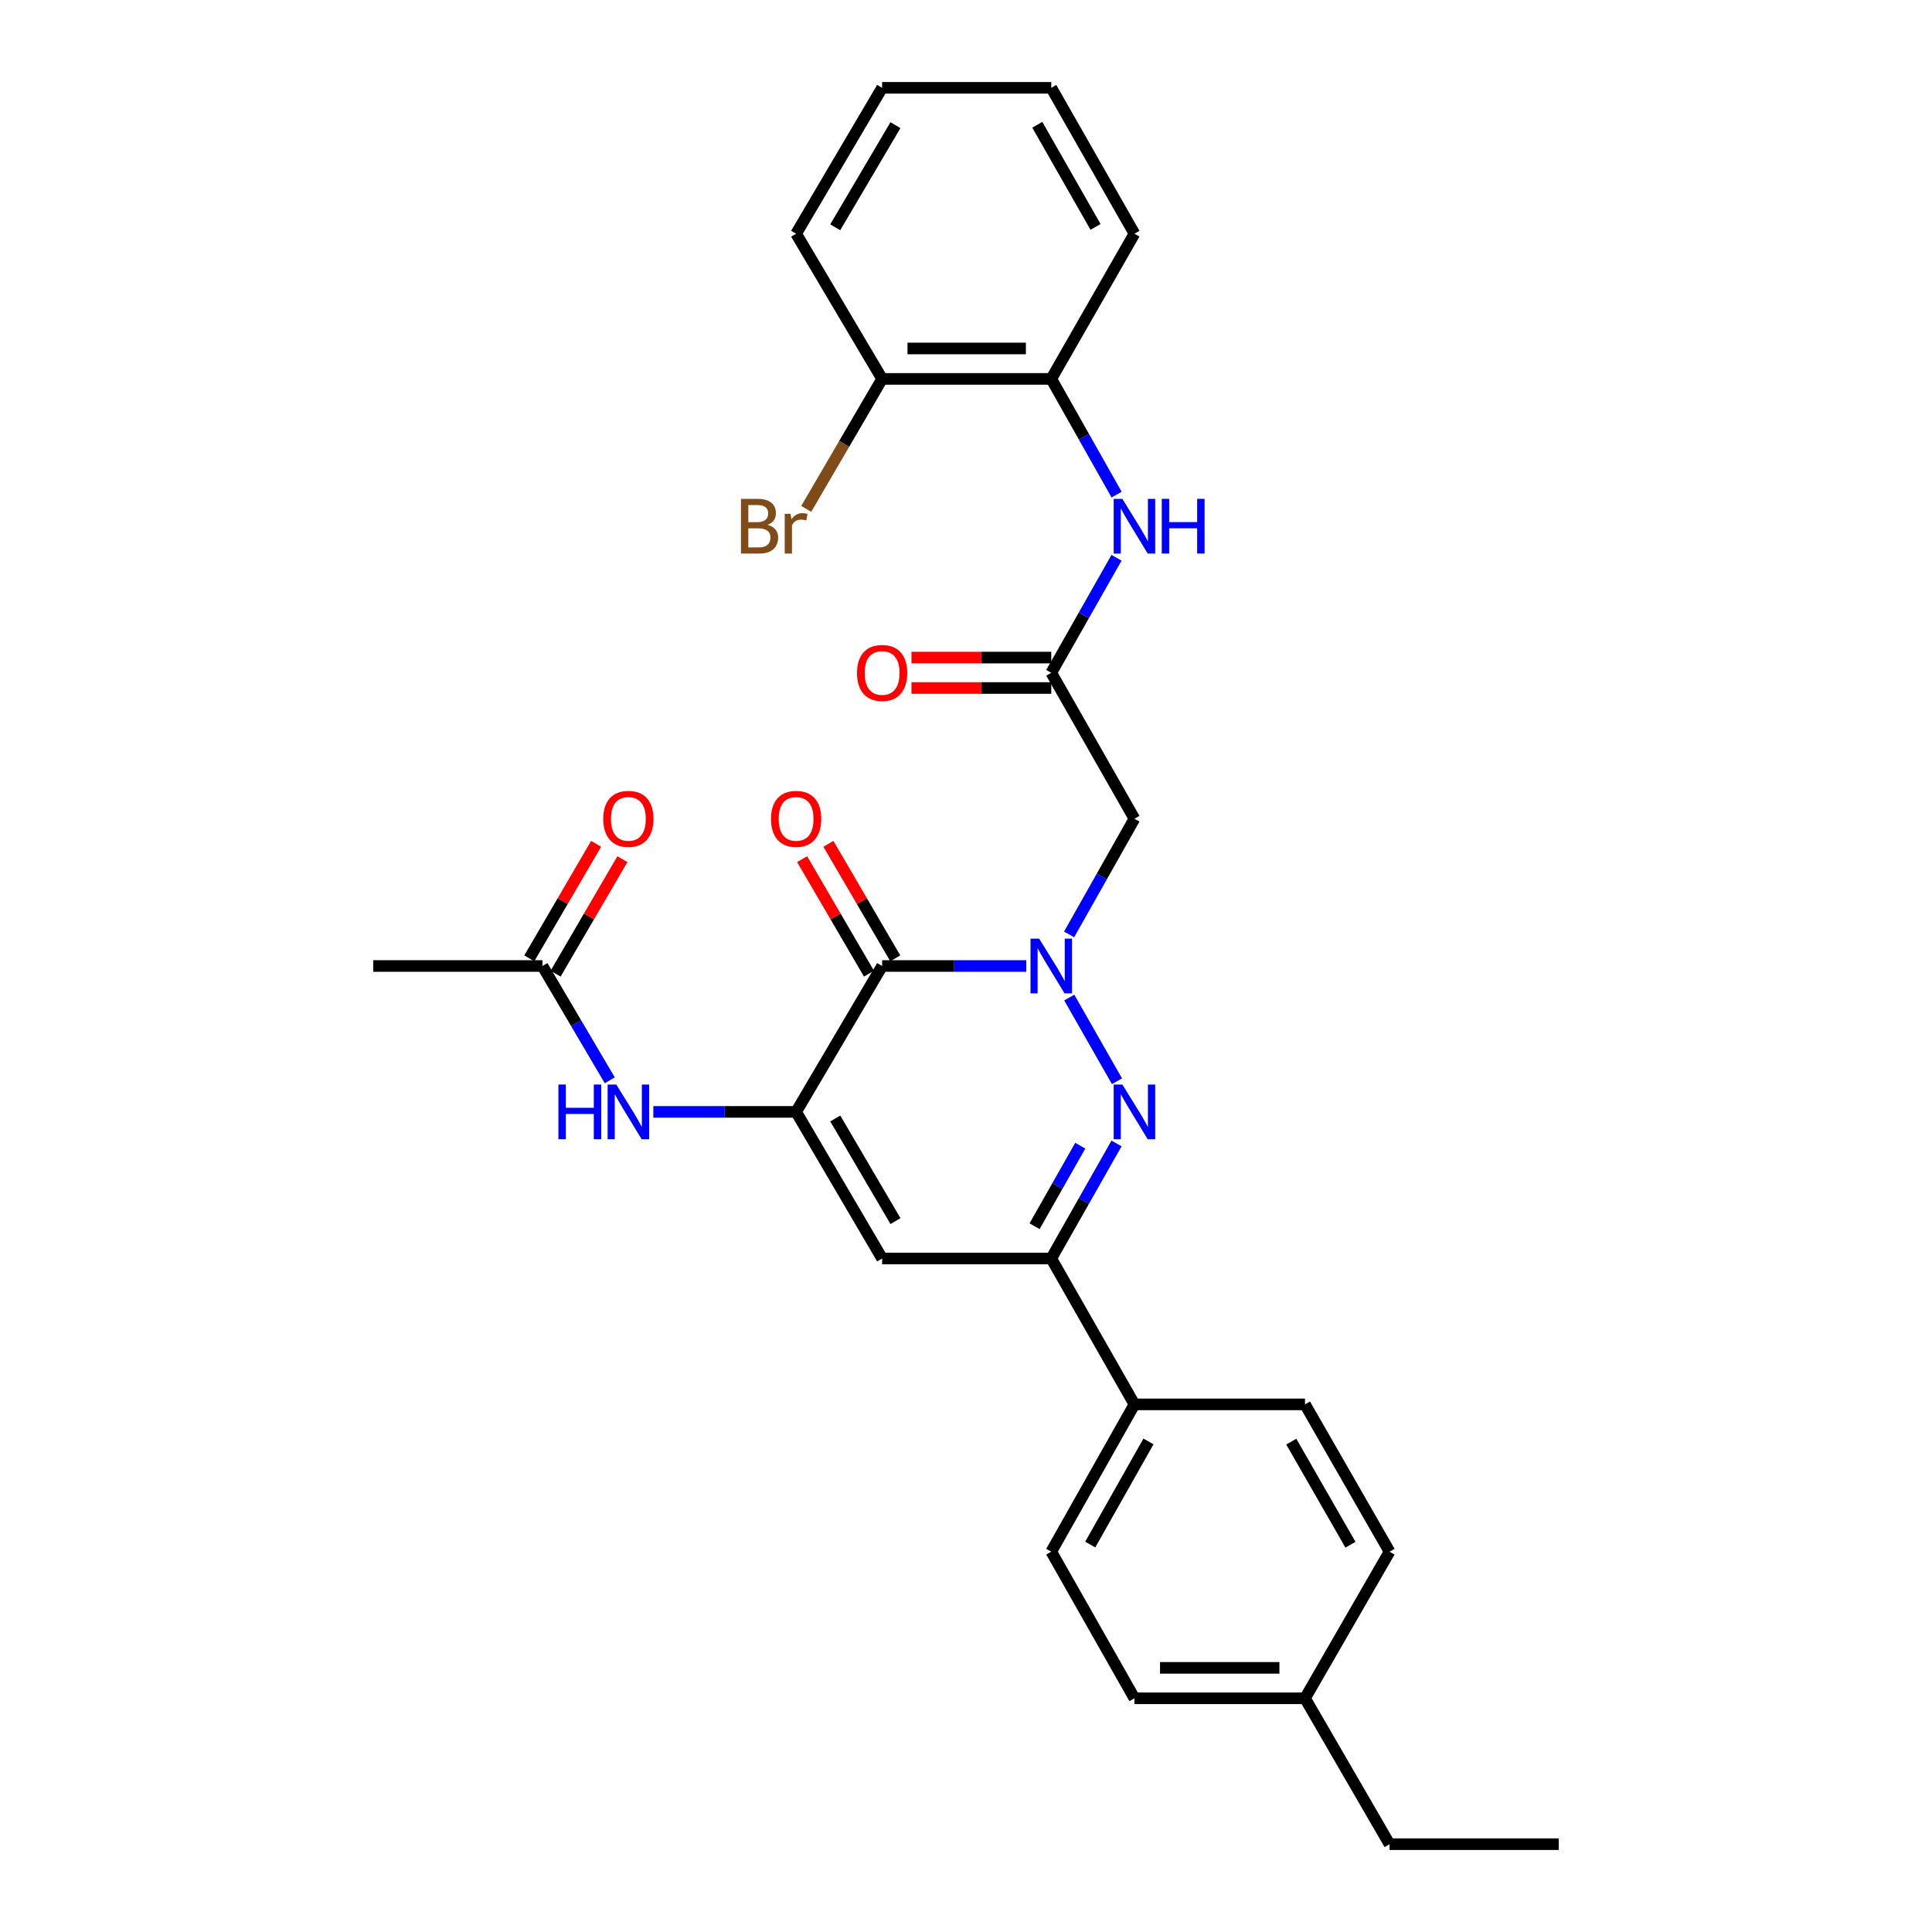 <?xml version='1.0' encoding='iso-8859-1'?>
<svg version='1.1' baseProfile='full'
              xmlns='http://www.w3.org/2000/svg'
                      xmlns:rdkit='http://www.rdkit.org/xml'
                      xmlns:xlink='http://www.w3.org/1999/xlink'
                  xml:space='preserve'
width='1000px' height='1000px' viewBox='0 0 1000 1000'>
<!-- END OF HEADER -->
<rect style='opacity:1.0;fill:#FFFFFF;stroke:none' width='1000' height='1000' x='0' y='0'> </rect>
<path class='bond-0' d='M 531.203,500 L 493.895,500' style='fill:none;fill-rule:evenodd;stroke:#0000FF;stroke-width:6px;stroke-linecap:butt;stroke-linejoin:miter;stroke-opacity:1' />
<path class='bond-0' d='M 493.895,500 L 456.587,500' style='fill:none;fill-rule:evenodd;stroke:#000000;stroke-width:6px;stroke-linecap:butt;stroke-linejoin:miter;stroke-opacity:1' />
<path class='bond-1' d='M 553.444,516.333 L 578.141,559.647' style='fill:none;fill-rule:evenodd;stroke:#0000FF;stroke-width:6px;stroke-linecap:butt;stroke-linejoin:miter;stroke-opacity:1' />
<path class='bond-5' d='M 553.364,483.651 L 570.275,453.708' style='fill:none;fill-rule:evenodd;stroke:#0000FF;stroke-width:6px;stroke-linecap:butt;stroke-linejoin:miter;stroke-opacity:1' />
<path class='bond-5' d='M 570.275,453.708 L 587.186,423.764' style='fill:none;fill-rule:evenodd;stroke:#000000;stroke-width:6px;stroke-linecap:butt;stroke-linejoin:miter;stroke-opacity:1' />
<path class='bond-2' d='M 456.587,500 L 412.07,575.51' style='fill:none;fill-rule:evenodd;stroke:#000000;stroke-width:6px;stroke-linecap:butt;stroke-linejoin:miter;stroke-opacity:1' />
<path class='bond-12' d='M 463.389,496.028 L 446.085,466.393' style='fill:none;fill-rule:evenodd;stroke:#000000;stroke-width:6px;stroke-linecap:butt;stroke-linejoin:miter;stroke-opacity:1' />
<path class='bond-12' d='M 446.085,466.393 L 428.78,436.759' style='fill:none;fill-rule:evenodd;stroke:#FF0000;stroke-width:6px;stroke-linecap:butt;stroke-linejoin:miter;stroke-opacity:1' />
<path class='bond-12' d='M 449.784,503.972 L 432.48,474.338' style='fill:none;fill-rule:evenodd;stroke:#000000;stroke-width:6px;stroke-linecap:butt;stroke-linejoin:miter;stroke-opacity:1' />
<path class='bond-12' d='M 432.48,474.338 L 415.175,444.703' style='fill:none;fill-rule:evenodd;stroke:#FF0000;stroke-width:6px;stroke-linecap:butt;stroke-linejoin:miter;stroke-opacity:1' />
<path class='bond-4' d='M 577.914,591.851 L 561.023,621.623' style='fill:none;fill-rule:evenodd;stroke:#0000FF;stroke-width:6px;stroke-linecap:butt;stroke-linejoin:miter;stroke-opacity:1' />
<path class='bond-4' d='M 561.023,621.623 L 544.131,651.396' style='fill:none;fill-rule:evenodd;stroke:#000000;stroke-width:6px;stroke-linecap:butt;stroke-linejoin:miter;stroke-opacity:1' />
<path class='bond-4' d='M 559.144,593.008 L 547.32,613.849' style='fill:none;fill-rule:evenodd;stroke:#0000FF;stroke-width:6px;stroke-linecap:butt;stroke-linejoin:miter;stroke-opacity:1' />
<path class='bond-4' d='M 547.32,613.849 L 535.496,634.689' style='fill:none;fill-rule:evenodd;stroke:#000000;stroke-width:6px;stroke-linecap:butt;stroke-linejoin:miter;stroke-opacity:1' />
<path class='bond-7' d='M 412.07,575.51 L 375.117,575.51' style='fill:none;fill-rule:evenodd;stroke:#000000;stroke-width:6px;stroke-linecap:butt;stroke-linejoin:miter;stroke-opacity:1' />
<path class='bond-7' d='M 375.117,575.51 L 338.163,575.51' style='fill:none;fill-rule:evenodd;stroke:#0000FF;stroke-width:6px;stroke-linecap:butt;stroke-linejoin:miter;stroke-opacity:1' />
<path class='bond-29' d='M 412.07,575.51 L 456.587,651.396' style='fill:none;fill-rule:evenodd;stroke:#000000;stroke-width:6px;stroke-linecap:butt;stroke-linejoin:miter;stroke-opacity:1' />
<path class='bond-29' d='M 432.337,578.921 L 463.498,632.041' style='fill:none;fill-rule:evenodd;stroke:#000000;stroke-width:6px;stroke-linecap:butt;stroke-linejoin:miter;stroke-opacity:1' />
<path class='bond-3' d='M 456.587,651.396 L 544.131,651.396' style='fill:none;fill-rule:evenodd;stroke:#000000;stroke-width:6px;stroke-linecap:butt;stroke-linejoin:miter;stroke-opacity:1' />
<path class='bond-11' d='M 544.131,651.396 L 587.186,726.905' style='fill:none;fill-rule:evenodd;stroke:#000000;stroke-width:6px;stroke-linecap:butt;stroke-linejoin:miter;stroke-opacity:1' />
<path class='bond-6' d='M 587.186,423.764 L 544.131,348.237' style='fill:none;fill-rule:evenodd;stroke:#000000;stroke-width:6px;stroke-linecap:butt;stroke-linejoin:miter;stroke-opacity:1' />
<path class='bond-8' d='M 544.131,348.237 L 561.022,318.469' style='fill:none;fill-rule:evenodd;stroke:#000000;stroke-width:6px;stroke-linecap:butt;stroke-linejoin:miter;stroke-opacity:1' />
<path class='bond-8' d='M 561.022,318.469 L 577.913,288.701' style='fill:none;fill-rule:evenodd;stroke:#0000FF;stroke-width:6px;stroke-linecap:butt;stroke-linejoin:miter;stroke-opacity:1' />
<path class='bond-13' d='M 544.131,340.359 L 507.953,340.359' style='fill:none;fill-rule:evenodd;stroke:#000000;stroke-width:6px;stroke-linecap:butt;stroke-linejoin:miter;stroke-opacity:1' />
<path class='bond-13' d='M 507.953,340.359 L 471.775,340.359' style='fill:none;fill-rule:evenodd;stroke:#FF0000;stroke-width:6px;stroke-linecap:butt;stroke-linejoin:miter;stroke-opacity:1' />
<path class='bond-13' d='M 544.131,356.114 L 507.953,356.114' style='fill:none;fill-rule:evenodd;stroke:#000000;stroke-width:6px;stroke-linecap:butt;stroke-linejoin:miter;stroke-opacity:1' />
<path class='bond-13' d='M 507.953,356.114 L 471.775,356.114' style='fill:none;fill-rule:evenodd;stroke:#FF0000;stroke-width:6px;stroke-linecap:butt;stroke-linejoin:miter;stroke-opacity:1' />
<path class='bond-9' d='M 315.62,559.159 L 298.196,529.579' style='fill:none;fill-rule:evenodd;stroke:#0000FF;stroke-width:6px;stroke-linecap:butt;stroke-linejoin:miter;stroke-opacity:1' />
<path class='bond-9' d='M 298.196,529.579 L 280.771,500' style='fill:none;fill-rule:evenodd;stroke:#000000;stroke-width:6px;stroke-linecap:butt;stroke-linejoin:miter;stroke-opacity:1' />
<path class='bond-10' d='M 577.953,256.011 L 561.042,226.067' style='fill:none;fill-rule:evenodd;stroke:#0000FF;stroke-width:6px;stroke-linecap:butt;stroke-linejoin:miter;stroke-opacity:1' />
<path class='bond-10' d='M 561.042,226.067 L 544.131,196.124' style='fill:none;fill-rule:evenodd;stroke:#000000;stroke-width:6px;stroke-linecap:butt;stroke-linejoin:miter;stroke-opacity:1' />
<path class='bond-15' d='M 287.575,503.97 L 304.866,474.335' style='fill:none;fill-rule:evenodd;stroke:#000000;stroke-width:6px;stroke-linecap:butt;stroke-linejoin:miter;stroke-opacity:1' />
<path class='bond-15' d='M 304.866,474.335 L 322.157,444.7' style='fill:none;fill-rule:evenodd;stroke:#FF0000;stroke-width:6px;stroke-linecap:butt;stroke-linejoin:miter;stroke-opacity:1' />
<path class='bond-15' d='M 273.967,496.03 L 291.258,466.395' style='fill:none;fill-rule:evenodd;stroke:#000000;stroke-width:6px;stroke-linecap:butt;stroke-linejoin:miter;stroke-opacity:1' />
<path class='bond-15' d='M 291.258,466.395 L 308.549,436.761' style='fill:none;fill-rule:evenodd;stroke:#FF0000;stroke-width:6px;stroke-linecap:butt;stroke-linejoin:miter;stroke-opacity:1' />
<path class='bond-22' d='M 280.771,500 L 193.191,500' style='fill:none;fill-rule:evenodd;stroke:#000000;stroke-width:6px;stroke-linecap:butt;stroke-linejoin:miter;stroke-opacity:1' />
<path class='bond-14' d='M 544.131,196.124 L 456.587,196.124' style='fill:none;fill-rule:evenodd;stroke:#000000;stroke-width:6px;stroke-linecap:butt;stroke-linejoin:miter;stroke-opacity:1' />
<path class='bond-14' d='M 530.999,180.369 L 469.718,180.369' style='fill:none;fill-rule:evenodd;stroke:#000000;stroke-width:6px;stroke-linecap:butt;stroke-linejoin:miter;stroke-opacity:1' />
<path class='bond-23' d='M 544.131,196.124 L 587.186,120.964' style='fill:none;fill-rule:evenodd;stroke:#000000;stroke-width:6px;stroke-linecap:butt;stroke-linejoin:miter;stroke-opacity:1' />
<path class='bond-16' d='M 587.186,726.905 L 544.131,803.15' style='fill:none;fill-rule:evenodd;stroke:#000000;stroke-width:6px;stroke-linecap:butt;stroke-linejoin:miter;stroke-opacity:1' />
<path class='bond-16' d='M 594.446,746.089 L 564.308,799.46' style='fill:none;fill-rule:evenodd;stroke:#000000;stroke-width:6px;stroke-linecap:butt;stroke-linejoin:miter;stroke-opacity:1' />
<path class='bond-17' d='M 587.186,726.905 L 675.465,726.905' style='fill:none;fill-rule:evenodd;stroke:#000000;stroke-width:6px;stroke-linecap:butt;stroke-linejoin:miter;stroke-opacity:1' />
<path class='bond-18' d='M 456.587,196.124 L 436.947,229.758' style='fill:none;fill-rule:evenodd;stroke:#000000;stroke-width:6px;stroke-linecap:butt;stroke-linejoin:miter;stroke-opacity:1' />
<path class='bond-18' d='M 436.947,229.758 L 417.306,263.393' style='fill:none;fill-rule:evenodd;stroke:#7F4C19;stroke-width:6px;stroke-linecap:butt;stroke-linejoin:miter;stroke-opacity:1' />
<path class='bond-24' d='M 456.587,196.124 L 412.07,120.964' style='fill:none;fill-rule:evenodd;stroke:#000000;stroke-width:6px;stroke-linecap:butt;stroke-linejoin:miter;stroke-opacity:1' />
<path class='bond-20' d='M 544.131,803.15 L 587.186,879.036' style='fill:none;fill-rule:evenodd;stroke:#000000;stroke-width:6px;stroke-linecap:butt;stroke-linejoin:miter;stroke-opacity:1' />
<path class='bond-19' d='M 675.465,726.905 L 719.229,803.15' style='fill:none;fill-rule:evenodd;stroke:#000000;stroke-width:6px;stroke-linecap:butt;stroke-linejoin:miter;stroke-opacity:1' />
<path class='bond-19' d='M 668.366,746.185 L 699,799.556' style='fill:none;fill-rule:evenodd;stroke:#000000;stroke-width:6px;stroke-linecap:butt;stroke-linejoin:miter;stroke-opacity:1' />
<path class='bond-21' d='M 719.229,803.15 L 675.465,879.036' style='fill:none;fill-rule:evenodd;stroke:#000000;stroke-width:6px;stroke-linecap:butt;stroke-linejoin:miter;stroke-opacity:1' />
<path class='bond-30' d='M 587.186,879.036 L 675.465,879.036' style='fill:none;fill-rule:evenodd;stroke:#000000;stroke-width:6px;stroke-linecap:butt;stroke-linejoin:miter;stroke-opacity:1' />
<path class='bond-30' d='M 600.428,863.281 L 662.224,863.281' style='fill:none;fill-rule:evenodd;stroke:#000000;stroke-width:6px;stroke-linecap:butt;stroke-linejoin:miter;stroke-opacity:1' />
<path class='bond-25' d='M 675.465,879.036 L 719.229,954.545' style='fill:none;fill-rule:evenodd;stroke:#000000;stroke-width:6px;stroke-linecap:butt;stroke-linejoin:miter;stroke-opacity:1' />
<path class='bond-27' d='M 587.186,120.964 L 544.131,45.455' style='fill:none;fill-rule:evenodd;stroke:#000000;stroke-width:6px;stroke-linecap:butt;stroke-linejoin:miter;stroke-opacity:1' />
<path class='bond-27' d='M 567.041,117.441 L 536.903,64.585' style='fill:none;fill-rule:evenodd;stroke:#000000;stroke-width:6px;stroke-linecap:butt;stroke-linejoin:miter;stroke-opacity:1' />
<path class='bond-31' d='M 412.07,120.964 L 456.587,45.455' style='fill:none;fill-rule:evenodd;stroke:#000000;stroke-width:6px;stroke-linecap:butt;stroke-linejoin:miter;stroke-opacity:1' />
<path class='bond-31' d='M 432.32,117.639 L 463.481,64.782' style='fill:none;fill-rule:evenodd;stroke:#000000;stroke-width:6px;stroke-linecap:butt;stroke-linejoin:miter;stroke-opacity:1' />
<path class='bond-26' d='M 719.229,954.545 L 806.809,954.545' style='fill:none;fill-rule:evenodd;stroke:#000000;stroke-width:6px;stroke-linecap:butt;stroke-linejoin:miter;stroke-opacity:1' />
<path class='bond-28' d='M 544.131,45.455 L 456.587,45.455' style='fill:none;fill-rule:evenodd;stroke:#000000;stroke-width:6px;stroke-linecap:butt;stroke-linejoin:miter;stroke-opacity:1' />
<path  class='atom-0' d='M 537.871 485.84
L 547.151 500.84
Q 548.071 502.32, 549.551 505
Q 551.031 507.68, 551.111 507.84
L 551.111 485.84
L 554.871 485.84
L 554.871 514.16
L 550.991 514.16
L 541.031 497.76
Q 539.871 495.84, 538.631 493.64
Q 537.431 491.44, 537.071 490.76
L 537.071 514.16
L 533.391 514.16
L 533.391 485.84
L 537.871 485.84
' fill='#0000FF'/>
<path  class='atom-2' d='M 580.926 561.35
L 590.206 576.35
Q 591.126 577.83, 592.606 580.51
Q 594.086 583.19, 594.166 583.35
L 594.166 561.35
L 597.926 561.35
L 597.926 589.67
L 594.046 589.67
L 584.086 573.27
Q 582.926 571.35, 581.686 569.15
Q 580.486 566.95, 580.126 566.27
L 580.126 589.67
L 576.446 589.67
L 576.446 561.35
L 580.926 561.35
' fill='#0000FF'/>
<path  class='atom-8' d='M 289.032 561.35
L 292.872 561.35
L 292.872 573.39
L 307.352 573.39
L 307.352 561.35
L 311.192 561.35
L 311.192 589.67
L 307.352 589.67
L 307.352 576.59
L 292.872 576.59
L 292.872 589.67
L 289.032 589.67
L 289.032 561.35
' fill='#0000FF'/>
<path  class='atom-8' d='M 318.992 561.35
L 328.272 576.35
Q 329.192 577.83, 330.672 580.51
Q 332.152 583.19, 332.232 583.35
L 332.232 561.35
L 335.992 561.35
L 335.992 589.67
L 332.112 589.67
L 322.152 573.27
Q 320.992 571.35, 319.752 569.15
Q 318.552 566.95, 318.192 566.27
L 318.192 589.67
L 314.512 589.67
L 314.512 561.35
L 318.992 561.35
' fill='#0000FF'/>
<path  class='atom-9' d='M 580.926 258.2
L 590.206 273.2
Q 591.126 274.68, 592.606 277.36
Q 594.086 280.04, 594.166 280.2
L 594.166 258.2
L 597.926 258.2
L 597.926 286.52
L 594.046 286.52
L 584.086 270.12
Q 582.926 268.2, 581.686 266
Q 580.486 263.8, 580.126 263.12
L 580.126 286.52
L 576.446 286.52
L 576.446 258.2
L 580.926 258.2
' fill='#0000FF'/>
<path  class='atom-9' d='M 601.326 258.2
L 605.166 258.2
L 605.166 270.24
L 619.646 270.24
L 619.646 258.2
L 623.486 258.2
L 623.486 286.52
L 619.646 286.52
L 619.646 273.44
L 605.166 273.44
L 605.166 286.52
L 601.326 286.52
L 601.326 258.2
' fill='#0000FF'/>
<path  class='atom-13' d='M 399.07 423.844
Q 399.07 417.044, 402.43 413.244
Q 405.79 409.444, 412.07 409.444
Q 418.35 409.444, 421.71 413.244
Q 425.07 417.044, 425.07 423.844
Q 425.07 430.724, 421.67 434.644
Q 418.27 438.524, 412.07 438.524
Q 405.83 438.524, 402.43 434.644
Q 399.07 430.764, 399.07 423.844
M 412.07 435.324
Q 416.39 435.324, 418.71 432.444
Q 421.07 429.524, 421.07 423.844
Q 421.07 418.284, 418.71 415.484
Q 416.39 412.644, 412.07 412.644
Q 407.75 412.644, 405.39 415.444
Q 403.07 418.244, 403.07 423.844
Q 403.07 429.564, 405.39 432.444
Q 407.75 435.324, 412.07 435.324
' fill='#FF0000'/>
<path  class='atom-14' d='M 443.587 348.317
Q 443.587 341.517, 446.947 337.717
Q 450.307 333.917, 456.587 333.917
Q 462.867 333.917, 466.227 337.717
Q 469.587 341.517, 469.587 348.317
Q 469.587 355.197, 466.187 359.117
Q 462.787 362.997, 456.587 362.997
Q 450.347 362.997, 446.947 359.117
Q 443.587 355.237, 443.587 348.317
M 456.587 359.797
Q 460.907 359.797, 463.227 356.917
Q 465.587 353.997, 465.587 348.317
Q 465.587 342.757, 463.227 339.957
Q 460.907 337.117, 456.587 337.117
Q 452.267 337.117, 449.907 339.917
Q 447.587 342.717, 447.587 348.317
Q 447.587 354.037, 449.907 356.917
Q 452.267 359.797, 456.587 359.797
' fill='#FF0000'/>
<path  class='atom-16' d='M 312.252 423.844
Q 312.252 417.044, 315.612 413.244
Q 318.972 409.444, 325.252 409.444
Q 331.532 409.444, 334.892 413.244
Q 338.252 417.044, 338.252 423.844
Q 338.252 430.724, 334.852 434.644
Q 331.452 438.524, 325.252 438.524
Q 319.012 438.524, 315.612 434.644
Q 312.252 430.764, 312.252 423.844
M 325.252 435.324
Q 329.572 435.324, 331.892 432.444
Q 334.252 429.524, 334.252 423.844
Q 334.252 418.284, 331.892 415.484
Q 329.572 412.644, 325.252 412.644
Q 320.932 412.644, 318.572 415.444
Q 316.252 418.244, 316.252 423.844
Q 316.252 429.564, 318.572 432.444
Q 320.932 435.324, 325.252 435.324
' fill='#FF0000'/>
<path  class='atom-19' d='M 397.29 271.64
Q 400.01 272.4, 401.37 274.08
Q 402.77 275.72, 402.77 278.16
Q 402.77 282.08, 400.25 284.32
Q 397.77 286.52, 393.05 286.52
L 383.53 286.52
L 383.53 258.2
L 391.89 258.2
Q 396.73 258.2, 399.17 260.16
Q 401.61 262.12, 401.61 265.72
Q 401.61 270, 397.29 271.64
M 387.33 261.4
L 387.33 270.28
L 391.89 270.28
Q 394.69 270.28, 396.13 269.16
Q 397.61 268, 397.61 265.72
Q 397.61 261.4, 391.89 261.4
L 387.33 261.4
M 393.05 283.32
Q 395.81 283.32, 397.29 282
Q 398.77 280.68, 398.77 278.16
Q 398.77 275.84, 397.13 274.68
Q 395.53 273.48, 392.45 273.48
L 387.33 273.48
L 387.33 283.32
L 393.05 283.32
' fill='#7F4C19'/>
<path  class='atom-19' d='M 409.21 265.96
L 409.65 268.8
Q 411.81 265.6, 415.33 265.6
Q 416.45 265.6, 417.97 266
L 417.37 269.36
Q 415.65 268.96, 414.69 268.96
Q 413.01 268.96, 411.89 269.64
Q 410.81 270.28, 409.93 271.84
L 409.93 286.52
L 406.17 286.52
L 406.17 265.96
L 409.21 265.96
' fill='#7F4C19'/>
</svg>
